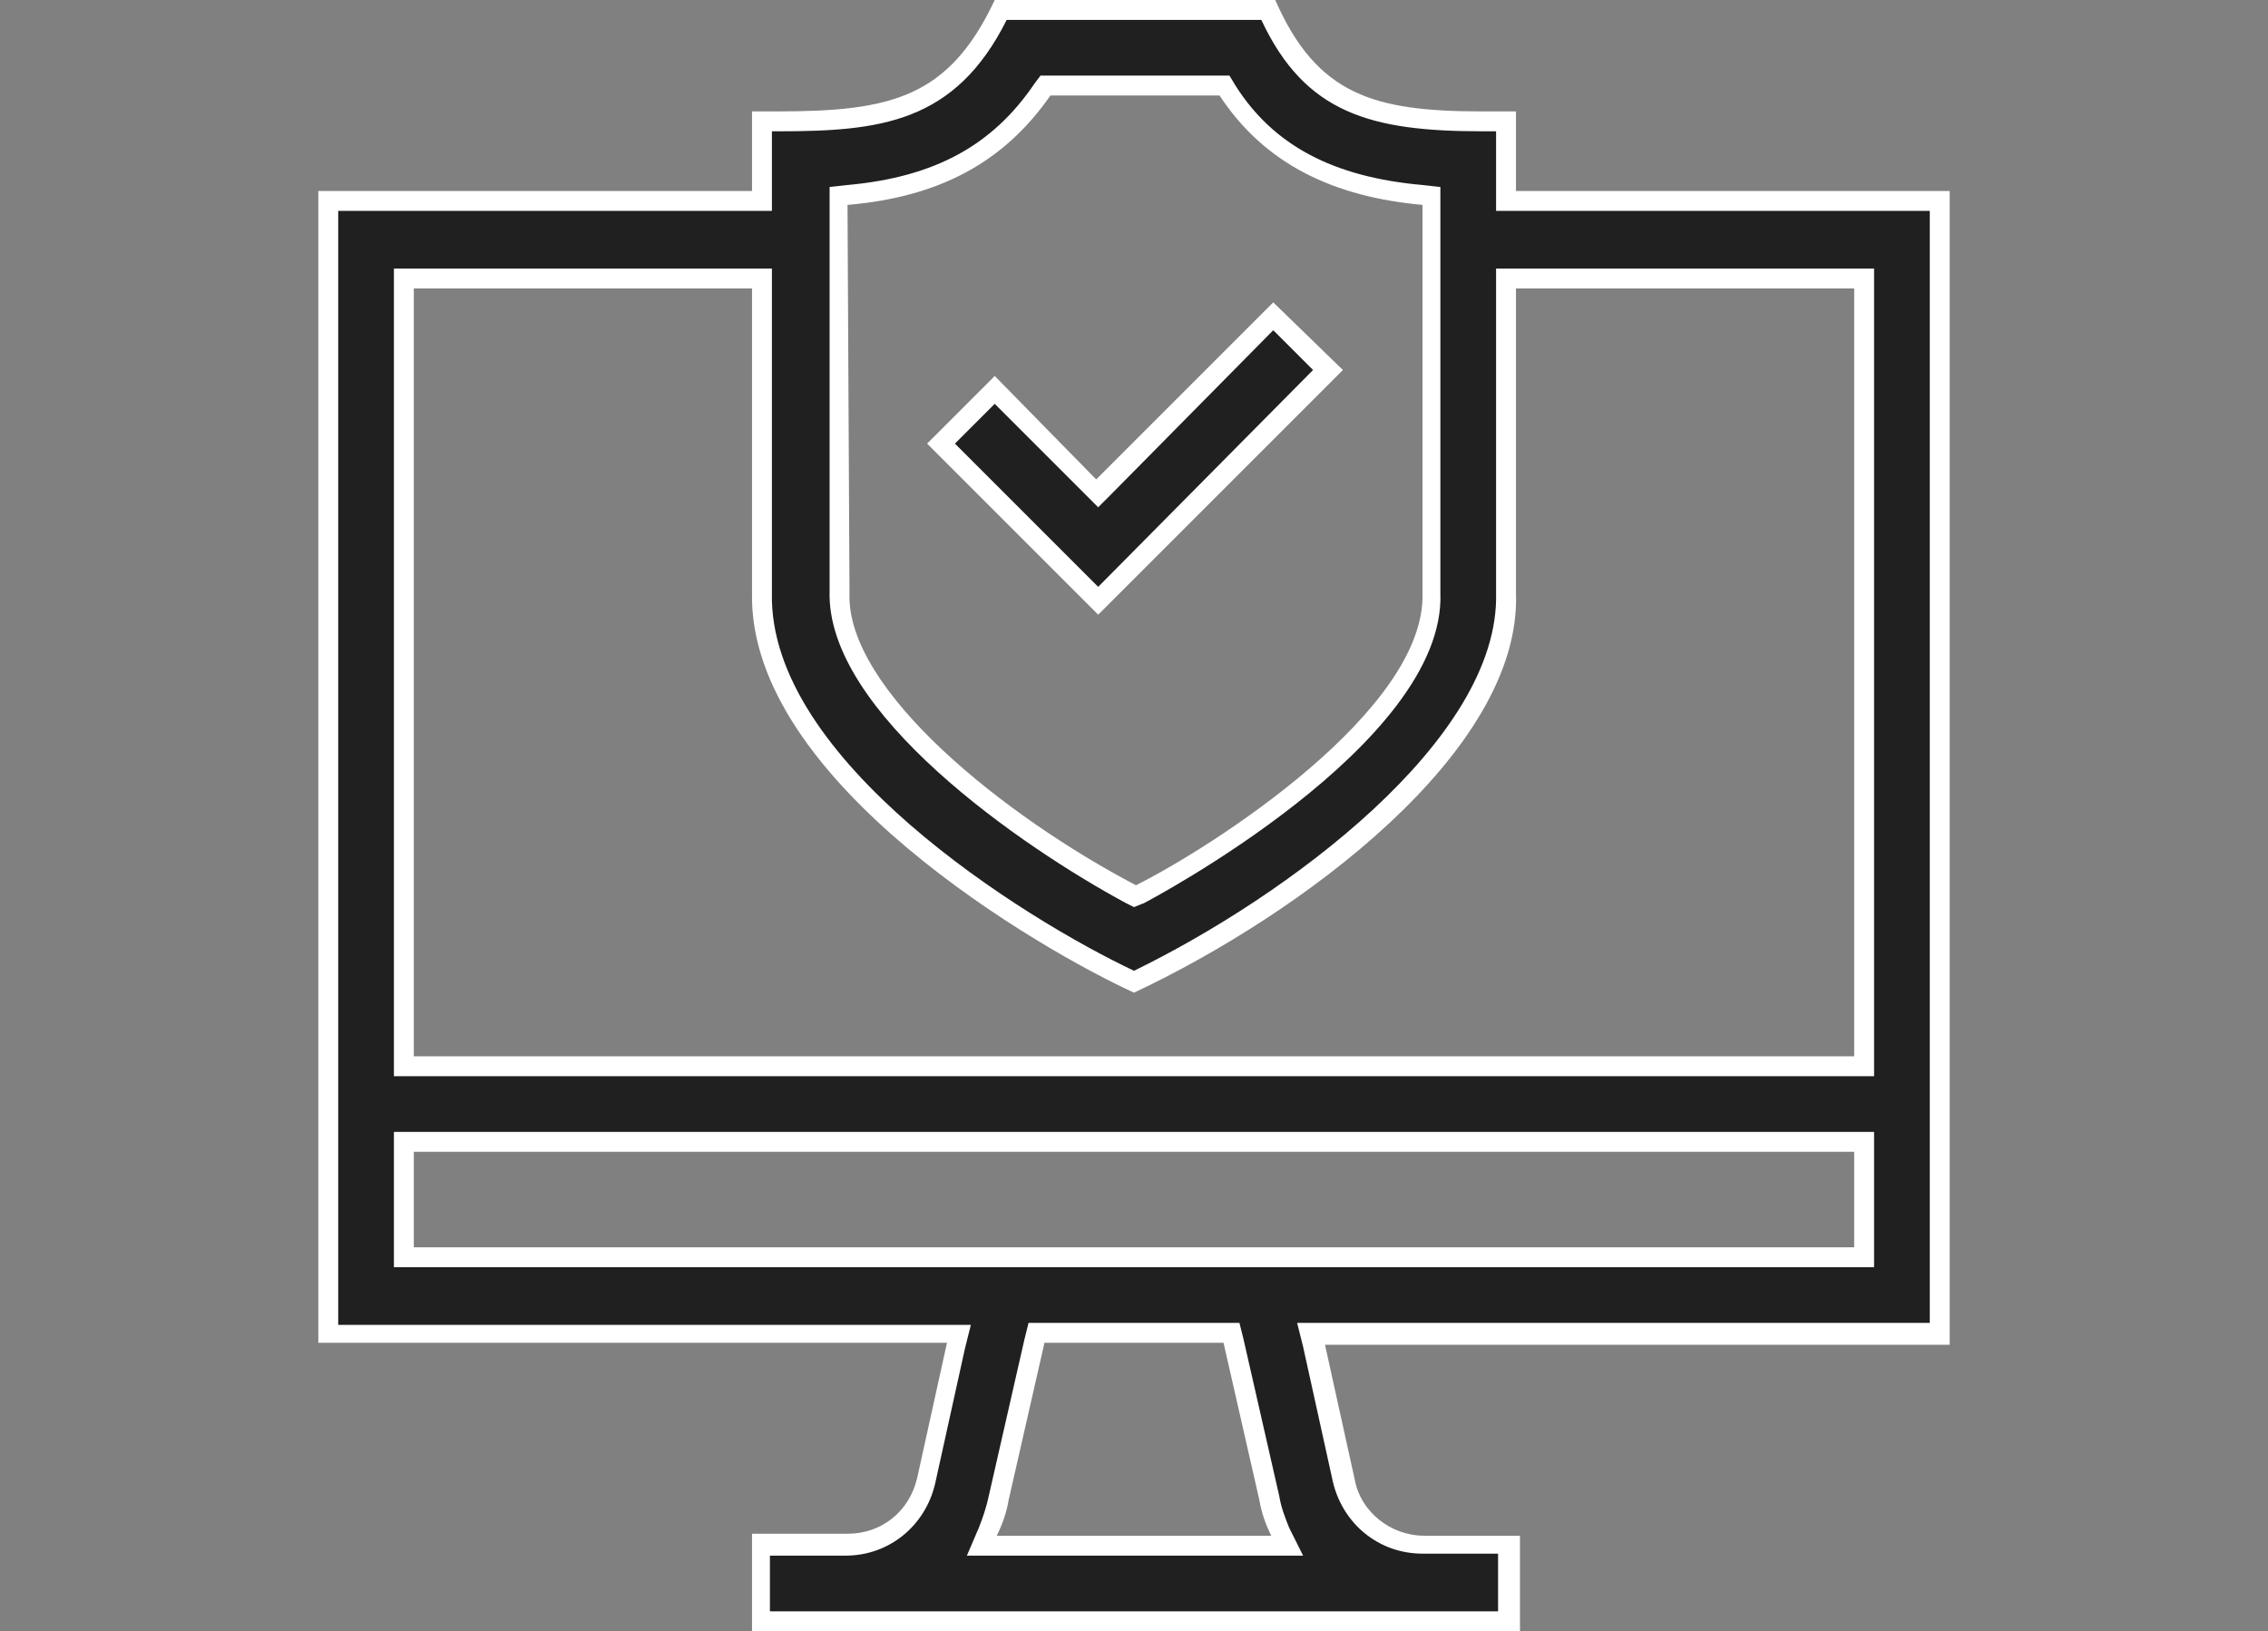 <?xml version="1.0" encoding="utf-8"?>
<!-- Generator: Adobe Illustrator 25.2.1, SVG Export Plug-In . SVG Version: 6.00 Build 0)  -->
<svg version="1.1" id="Layer_1" xmlns="http://www.w3.org/2000/svg" xmlns:xlink="http://www.w3.org/1999/xlink" x="0px" y="0px"
	 width="114px" height="82px" viewBox="0 0 114 82" style="enable-background:new 0 0 114 82;" xml:space="preserve">
<rect x="0" y="0" width="114" height="82" fill="#808080" stroke="none"/>
<style type="text/css">
	.st0{fill:none;stroke:#202020;stroke-width:2;stroke-linecap:round;stroke-linejoin:round;stroke-miterlimit:10;}
	.st1{fill:none;stroke:#000000;stroke-width:2;stroke-linecap:round;stroke-linejoin:round;stroke-miterlimit:10;}
	.st2{fill:#2E2E2E;stroke:#FFFFFF;stroke-miterlimit:10;}
	.st3{fill:#202020;stroke:#FFFFFF;stroke-miterlimit:10;}
	.st4{fill:#202020;stroke:#FFFFFF;stroke-width:0.25;stroke-miterlimit:10;}
	.st5{fill:#202020;stroke:#FFFFFF;stroke-width:1.5;stroke-miterlimit:10;}
	.st6{fill:#202020;stroke:#FFFFFF;stroke-width:2.7;stroke-miterlimit:10;}
	.st7{fill:#202020;}
	.st8{fill:#FFFFFF;}
</style>
<g>
	<g>
		<path class="st7" d="M38.2,81.5v-3.8h4.3c1.9,0,3.6-1.3,4-3.2l1.7-7.4H16.5V10.1h21.8v-4c0.3,0,0.5,0,0.8,0
			c5.8,0,8.9-0.8,11.2-5.6h13.5c2.1,4.8,5.2,5.6,10.7,5.6c0.4,0,0.8,0,1.2,0v4h21.8V67H65.8l1.7,7.4c0.4,1.9,2.1,3.2,4,3.2h4.3v3.8
			H38.2z M50.3,75.3c-0.1,0.6-0.3,1.1-0.6,1.7l-0.3,0.7h15.3L64.3,77c-0.3-0.5-0.4-1.1-0.6-1.7L61.9,67h-9.8L50.3,75.3z M20.3,63.2
			h73.4v-5.8H20.3V63.2z M20.3,53.6h73.4V14h-18v15.8C75.9,37,66.2,45,57,49.3c-5.5-2.6-18.9-10.7-18.7-19.5V14h-18V53.6z M52.3,4.5
			c-2.1,3.2-5.3,4.9-9.8,5.3l-0.5,0v19.9c-0.2,5.4,8.7,12,14.7,15.2l0.2,0.1l0.2-0.1c3.9-2,14.9-9,14.7-15.2V9.8l-0.5,0
			c-4.6-0.4-7.8-2.1-9.8-5.3l-0.1-0.2h-9L52.3,4.5z"/>
		<path class="st8" d="M63.4,1c2.2,4.7,5.5,5.6,11.1,5.6c0.2,0,0.5,0,0.7,0v3v1h1H97v55.9H66.4h-1.2l0.3,1.2l1.5,6.8
			c0.5,2.1,2.3,3.6,4.5,3.6h3.8V81H38.7v-2.8h3.8c2.2,0,4-1.5,4.5-3.6l1.5-6.8l0.3-1.2h-1.2H17V10.6h20.8h1v-1v-3c0.1,0,0.2,0,0.3,0
			c5.1,0,8.9-0.4,11.5-5.6H63.4 M57,45.6l0.5-0.2c0.2-0.1,15.2-8,14.9-15.6V10.3V9.4l-0.9-0.1c-4.5-0.4-7.5-2-9.4-5l-0.3-0.5h-0.5
			h-8.5h-0.5l-0.3,0.4c-2.1,3.1-5,4.7-9.4,5.1l-0.9,0.1v0.9l0,19.4c-0.2,6.1,9.7,12.9,14.9,15.7L57,45.6 M57,48.8
			c-5.5-2.6-18.4-10.6-18.2-19V14.5v-1h-1h-17h-1v1v38.6v1h1h72.4h1v-1V14.5v-1h-1h-17h-1v1l0,15.3C75.4,37.2,64.6,45.1,57,48.8
			 M19.8,63.7h1h72.4h1v-1v-4.8v-1h-1H20.8h-1v1v4.8V63.7 M48.6,78.2h1.6h13.7h1.6l-0.7-1.4c-0.2-0.5-0.4-1-0.5-1.6l-1.8-7.9
			l-0.2-0.8h-0.8h-9h-0.8l-0.2,0.8l-1.8,7.9c-0.1,0.5-0.3,1.1-0.5,1.6L48.6,78.2 M64.1,0H50c-2.3,4.9-5.2,5.6-10.9,5.6
			c-0.4,0-0.8,0-1.3,0v4H16v57.9h31.6l-1.5,6.8c-0.4,1.7-1.8,2.8-3.5,2.8h-4.8V82h38.6v-4.8h-4.8c-1.7,0-3.2-1.2-3.5-2.8l-1.5-6.8
			H98V9.6H76.2v-4c-0.6,0-1.2,0-1.7,0C69.1,5.6,66.2,4.8,64.1,0L64.1,0z M42.6,10.3c4.7-0.4,7.9-2.2,10.2-5.5h8.5
			c2.3,3.5,5.8,5.1,10.2,5.5v19.5c0.2,5.9-10.6,12.8-14.4,14.7c-6.5-3.4-14.6-9.8-14.4-14.7L42.6,10.3L42.6,10.3L42.6,10.3z
			 M57,49.9c8.3-3.9,19.5-12.1,19.2-20.1V14.5h17v38.6H20.8V14.5h17v15.3C37.6,39.3,52.4,47.8,57,49.9L57,49.9z M20.8,62.7v-4.8
			h72.4v4.8H20.8L20.8,62.7z M50.1,77.2c0.3-0.6,0.5-1.2,0.6-1.8l1.8-7.9h9l1.8,7.9c0.1,0.6,0.3,1.2,0.6,1.8H50.1L50.1,77.2z"/>
	</g>
	<g>
		<polygon class="st7" points="47.3,22.3 50,19.6 55.2,24.8 64,15.9 66.7,18.6 55.2,30.2 		"/>
		<path class="st8" d="M64,16.6l2,2L55.2,29.5L48,22.3l2-2l4.5,4.5l0.7,0.7l0.7-0.7L64,16.6 M64,15.2l-8.9,8.9L50,18.9l-3.4,3.4
			l8.6,8.6l12.3-12.3L64,15.2L64,15.2z"/>
	</g>
</g>
</svg>
